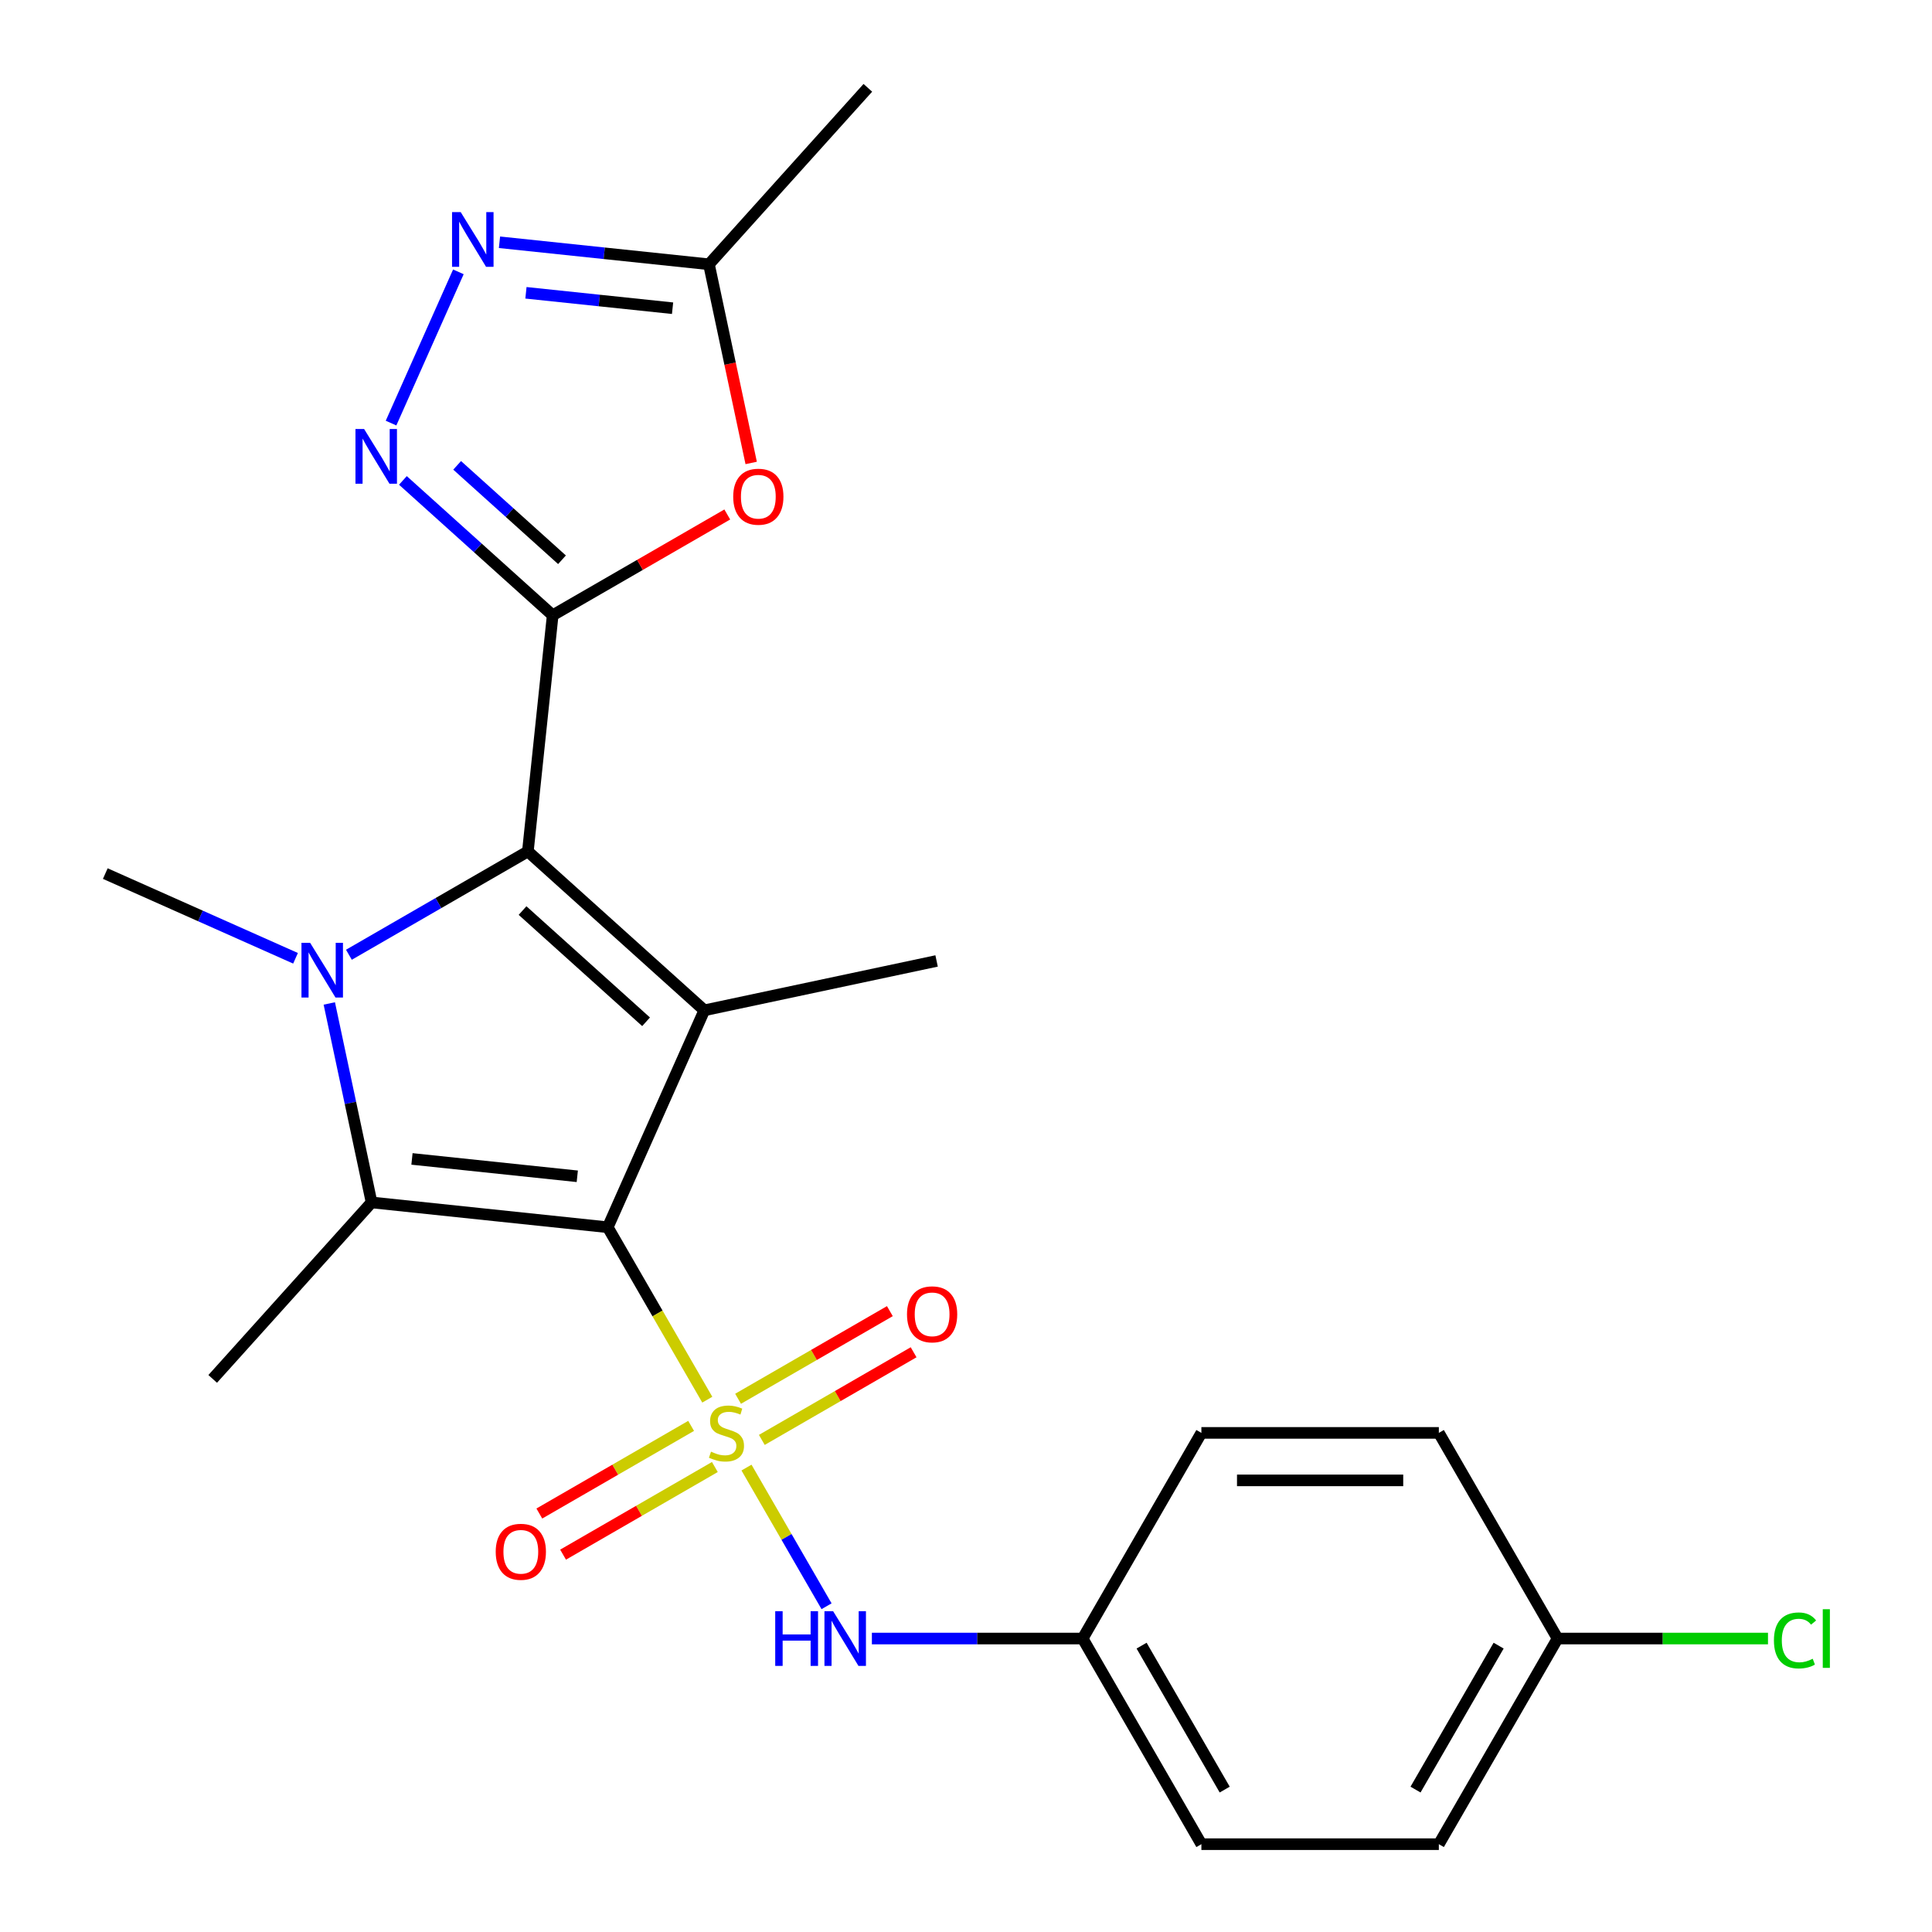 <?xml version='1.0' encoding='iso-8859-1'?>
<svg version='1.1' baseProfile='full'
              xmlns='http://www.w3.org/2000/svg'
                      xmlns:rdkit='http://www.rdkit.org/xml'
                      xmlns:xlink='http://www.w3.org/1999/xlink'
                  xml:space='preserve'
width='1000px' height='1000px' viewBox='0 0 1000 1000'>
<!-- END OF HEADER -->
<rect style='opacity:1.0;fill:#FFFFFF;stroke:none' width='1000' height='1000' x='0' y='0'> </rect>
<path class='bond-0' d='M 314.567,635.223 L 340.33,679.847' style='fill:none;fill-rule:evenodd;stroke:#000000;stroke-width:6px;stroke-linecap:butt;stroke-linejoin:miter;stroke-opacity:1' />
<path class='bond-0' d='M 340.33,679.847 L 366.094,724.471' style='fill:none;fill-rule:evenodd;stroke:#CCCC00;stroke-width:6px;stroke-linecap:butt;stroke-linejoin:miter;stroke-opacity:1' />
<path class='bond-2' d='M 314.567,635.223 L 364.557,522.942' style='fill:none;fill-rule:evenodd;stroke:#000000;stroke-width:6px;stroke-linecap:butt;stroke-linejoin:miter;stroke-opacity:1' />
<path class='bond-5' d='M 314.567,635.223 L 192.333,622.376' style='fill:none;fill-rule:evenodd;stroke:#000000;stroke-width:6px;stroke-linecap:butt;stroke-linejoin:miter;stroke-opacity:1' />
<path class='bond-5' d='M 298.801,608.849 L 213.237,599.856' style='fill:none;fill-rule:evenodd;stroke:#000000;stroke-width:6px;stroke-linecap:butt;stroke-linejoin:miter;stroke-opacity:1' />
<path class='bond-9' d='M 386.385,759.617 L 407.104,795.504' style='fill:none;fill-rule:evenodd;stroke:#CCCC00;stroke-width:6px;stroke-linecap:butt;stroke-linejoin:miter;stroke-opacity:1' />
<path class='bond-9' d='M 407.104,795.504 L 427.824,831.39' style='fill:none;fill-rule:evenodd;stroke:#0000FF;stroke-width:6px;stroke-linecap:butt;stroke-linejoin:miter;stroke-opacity:1' />
<path class='bond-11' d='M 394.318,745.292 L 433.601,722.612' style='fill:none;fill-rule:evenodd;stroke:#CCCC00;stroke-width:6px;stroke-linecap:butt;stroke-linejoin:miter;stroke-opacity:1' />
<path class='bond-11' d='M 433.601,722.612 L 472.884,699.932' style='fill:none;fill-rule:evenodd;stroke:#FF0000;stroke-width:6px;stroke-linecap:butt;stroke-linejoin:miter;stroke-opacity:1' />
<path class='bond-11' d='M 382.027,724.004 L 421.311,701.324' style='fill:none;fill-rule:evenodd;stroke:#CCCC00;stroke-width:6px;stroke-linecap:butt;stroke-linejoin:miter;stroke-opacity:1' />
<path class='bond-11' d='M 421.311,701.324 L 460.594,678.643' style='fill:none;fill-rule:evenodd;stroke:#FF0000;stroke-width:6px;stroke-linecap:butt;stroke-linejoin:miter;stroke-opacity:1' />
<path class='bond-12' d='M 357.722,738.036 L 318.439,760.716' style='fill:none;fill-rule:evenodd;stroke:#CCCC00;stroke-width:6px;stroke-linecap:butt;stroke-linejoin:miter;stroke-opacity:1' />
<path class='bond-12' d='M 318.439,760.716 L 279.156,783.397' style='fill:none;fill-rule:evenodd;stroke:#FF0000;stroke-width:6px;stroke-linecap:butt;stroke-linejoin:miter;stroke-opacity:1' />
<path class='bond-12' d='M 370.013,759.324 L 330.73,782.005' style='fill:none;fill-rule:evenodd;stroke:#CCCC00;stroke-width:6px;stroke-linecap:butt;stroke-linejoin:miter;stroke-opacity:1' />
<path class='bond-12' d='M 330.73,782.005 L 291.447,804.685' style='fill:none;fill-rule:evenodd;stroke:#FF0000;stroke-width:6px;stroke-linecap:butt;stroke-linejoin:miter;stroke-opacity:1' />
<path class='bond-1' d='M 273.22,440.701 L 364.557,522.942' style='fill:none;fill-rule:evenodd;stroke:#000000;stroke-width:6px;stroke-linecap:butt;stroke-linejoin:miter;stroke-opacity:1' />
<path class='bond-1' d='M 270.472,471.305 L 334.409,528.873' style='fill:none;fill-rule:evenodd;stroke:#000000;stroke-width:6px;stroke-linecap:butt;stroke-linejoin:miter;stroke-opacity:1' />
<path class='bond-3' d='M 273.22,440.701 L 286.067,318.467' style='fill:none;fill-rule:evenodd;stroke:#000000;stroke-width:6px;stroke-linecap:butt;stroke-linejoin:miter;stroke-opacity:1' />
<path class='bond-24' d='M 273.22,440.701 L 226.906,467.441' style='fill:none;fill-rule:evenodd;stroke:#000000;stroke-width:6px;stroke-linecap:butt;stroke-linejoin:miter;stroke-opacity:1' />
<path class='bond-24' d='M 226.906,467.441 L 180.592,494.18' style='fill:none;fill-rule:evenodd;stroke:#0000FF;stroke-width:6px;stroke-linecap:butt;stroke-linejoin:miter;stroke-opacity:1' />
<path class='bond-15' d='M 364.557,522.942 L 484.779,497.388' style='fill:none;fill-rule:evenodd;stroke:#000000;stroke-width:6px;stroke-linecap:butt;stroke-linejoin:miter;stroke-opacity:1' />
<path class='bond-6' d='M 286.067,318.467 L 247.304,283.565' style='fill:none;fill-rule:evenodd;stroke:#000000;stroke-width:6px;stroke-linecap:butt;stroke-linejoin:miter;stroke-opacity:1' />
<path class='bond-6' d='M 247.304,283.565 L 208.542,248.663' style='fill:none;fill-rule:evenodd;stroke:#0000FF;stroke-width:6px;stroke-linecap:butt;stroke-linejoin:miter;stroke-opacity:1' />
<path class='bond-6' d='M 290.886,289.729 L 263.753,265.298' style='fill:none;fill-rule:evenodd;stroke:#000000;stroke-width:6px;stroke-linecap:butt;stroke-linejoin:miter;stroke-opacity:1' />
<path class='bond-6' d='M 263.753,265.298 L 236.619,240.866' style='fill:none;fill-rule:evenodd;stroke:#0000FF;stroke-width:6px;stroke-linecap:butt;stroke-linejoin:miter;stroke-opacity:1' />
<path class='bond-7' d='M 286.067,318.467 L 331.251,292.38' style='fill:none;fill-rule:evenodd;stroke:#000000;stroke-width:6px;stroke-linecap:butt;stroke-linejoin:miter;stroke-opacity:1' />
<path class='bond-7' d='M 331.251,292.38 L 376.435,266.293' style='fill:none;fill-rule:evenodd;stroke:#FF0000;stroke-width:6px;stroke-linecap:butt;stroke-linejoin:miter;stroke-opacity:1' />
<path class='bond-4' d='M 170.442,519.387 L 181.387,570.882' style='fill:none;fill-rule:evenodd;stroke:#0000FF;stroke-width:6px;stroke-linecap:butt;stroke-linejoin:miter;stroke-opacity:1' />
<path class='bond-4' d='M 181.387,570.882 L 192.333,622.376' style='fill:none;fill-rule:evenodd;stroke:#000000;stroke-width:6px;stroke-linecap:butt;stroke-linejoin:miter;stroke-opacity:1' />
<path class='bond-14' d='M 152.966,496.005 L 103.732,474.084' style='fill:none;fill-rule:evenodd;stroke:#0000FF;stroke-width:6px;stroke-linecap:butt;stroke-linejoin:miter;stroke-opacity:1' />
<path class='bond-14' d='M 103.732,474.084 L 54.498,452.164' style='fill:none;fill-rule:evenodd;stroke:#000000;stroke-width:6px;stroke-linecap:butt;stroke-linejoin:miter;stroke-opacity:1' />
<path class='bond-16' d='M 192.333,622.376 L 110.092,713.714' style='fill:none;fill-rule:evenodd;stroke:#000000;stroke-width:6px;stroke-linecap:butt;stroke-linejoin:miter;stroke-opacity:1' />
<path class='bond-8' d='M 202.402,218.994 L 237.257,140.706' style='fill:none;fill-rule:evenodd;stroke:#0000FF;stroke-width:6px;stroke-linecap:butt;stroke-linejoin:miter;stroke-opacity:1' />
<path class='bond-10' d='M 388.811,239.621 L 377.882,188.207' style='fill:none;fill-rule:evenodd;stroke:#FF0000;stroke-width:6px;stroke-linecap:butt;stroke-linejoin:miter;stroke-opacity:1' />
<path class='bond-10' d='M 377.882,188.207 L 366.954,136.792' style='fill:none;fill-rule:evenodd;stroke:#000000;stroke-width:6px;stroke-linecap:butt;stroke-linejoin:miter;stroke-opacity:1' />
<path class='bond-25' d='M 258.533,125.397 L 312.743,131.095' style='fill:none;fill-rule:evenodd;stroke:#0000FF;stroke-width:6px;stroke-linecap:butt;stroke-linejoin:miter;stroke-opacity:1' />
<path class='bond-25' d='M 312.743,131.095 L 366.954,136.792' style='fill:none;fill-rule:evenodd;stroke:#000000;stroke-width:6px;stroke-linecap:butt;stroke-linejoin:miter;stroke-opacity:1' />
<path class='bond-25' d='M 272.226,151.553 L 310.174,155.541' style='fill:none;fill-rule:evenodd;stroke:#0000FF;stroke-width:6px;stroke-linecap:butt;stroke-linejoin:miter;stroke-opacity:1' />
<path class='bond-25' d='M 310.174,155.541 L 348.121,159.53' style='fill:none;fill-rule:evenodd;stroke:#000000;stroke-width:6px;stroke-linecap:butt;stroke-linejoin:miter;stroke-opacity:1' />
<path class='bond-13' d='M 451.286,848.105 L 505.834,848.105' style='fill:none;fill-rule:evenodd;stroke:#0000FF;stroke-width:6px;stroke-linecap:butt;stroke-linejoin:miter;stroke-opacity:1' />
<path class='bond-13' d='M 505.834,848.105 L 560.381,848.105' style='fill:none;fill-rule:evenodd;stroke:#000000;stroke-width:6px;stroke-linecap:butt;stroke-linejoin:miter;stroke-opacity:1' />
<path class='bond-23' d='M 366.954,136.792 L 449.195,45.455' style='fill:none;fill-rule:evenodd;stroke:#000000;stroke-width:6px;stroke-linecap:butt;stroke-linejoin:miter;stroke-opacity:1' />
<path class='bond-19' d='M 560.381,848.105 L 621.834,741.664' style='fill:none;fill-rule:evenodd;stroke:#000000;stroke-width:6px;stroke-linecap:butt;stroke-linejoin:miter;stroke-opacity:1' />
<path class='bond-20' d='M 560.381,848.105 L 621.834,954.545' style='fill:none;fill-rule:evenodd;stroke:#000000;stroke-width:6px;stroke-linecap:butt;stroke-linejoin:miter;stroke-opacity:1' />
<path class='bond-20' d='M 590.887,851.78 L 633.905,926.289' style='fill:none;fill-rule:evenodd;stroke:#000000;stroke-width:6px;stroke-linecap:butt;stroke-linejoin:miter;stroke-opacity:1' />
<path class='bond-17' d='M 806.195,848.105 L 744.742,954.545' style='fill:none;fill-rule:evenodd;stroke:#000000;stroke-width:6px;stroke-linecap:butt;stroke-linejoin:miter;stroke-opacity:1' />
<path class='bond-17' d='M 775.689,851.78 L 732.672,926.289' style='fill:none;fill-rule:evenodd;stroke:#000000;stroke-width:6px;stroke-linecap:butt;stroke-linejoin:miter;stroke-opacity:1' />
<path class='bond-18' d='M 806.195,848.105 L 860.652,848.105' style='fill:none;fill-rule:evenodd;stroke:#000000;stroke-width:6px;stroke-linecap:butt;stroke-linejoin:miter;stroke-opacity:1' />
<path class='bond-18' d='M 860.652,848.105 L 915.11,848.105' style='fill:none;fill-rule:evenodd;stroke:#00CC00;stroke-width:6px;stroke-linecap:butt;stroke-linejoin:miter;stroke-opacity:1' />
<path class='bond-26' d='M 806.195,848.105 L 744.742,741.664' style='fill:none;fill-rule:evenodd;stroke:#000000;stroke-width:6px;stroke-linecap:butt;stroke-linejoin:miter;stroke-opacity:1' />
<path class='bond-22' d='M 621.834,741.664 L 744.742,741.664' style='fill:none;fill-rule:evenodd;stroke:#000000;stroke-width:6px;stroke-linecap:butt;stroke-linejoin:miter;stroke-opacity:1' />
<path class='bond-22' d='M 640.271,766.245 L 726.306,766.245' style='fill:none;fill-rule:evenodd;stroke:#000000;stroke-width:6px;stroke-linecap:butt;stroke-linejoin:miter;stroke-opacity:1' />
<path class='bond-21' d='M 621.834,954.545 L 744.742,954.545' style='fill:none;fill-rule:evenodd;stroke:#000000;stroke-width:6px;stroke-linecap:butt;stroke-linejoin:miter;stroke-opacity:1' />
<path  class='atom-1' d='M 368.02 751.384
Q 368.34 751.504, 369.66 752.064
Q 370.98 752.624, 372.42 752.984
Q 373.9 753.304, 375.34 753.304
Q 378.02 753.304, 379.58 752.024
Q 381.14 750.704, 381.14 748.424
Q 381.14 746.864, 380.34 745.904
Q 379.58 744.944, 378.38 744.424
Q 377.18 743.904, 375.18 743.304
Q 372.66 742.544, 371.14 741.824
Q 369.66 741.104, 368.58 739.584
Q 367.54 738.064, 367.54 735.504
Q 367.54 731.944, 369.94 729.744
Q 372.38 727.544, 377.18 727.544
Q 380.46 727.544, 384.18 729.104
L 383.26 732.184
Q 379.86 730.784, 377.3 730.784
Q 374.54 730.784, 373.02 731.944
Q 371.5 733.064, 371.54 735.024
Q 371.54 736.544, 372.3 737.464
Q 373.1 738.384, 374.22 738.904
Q 375.38 739.424, 377.3 740.024
Q 379.86 740.824, 381.38 741.624
Q 382.9 742.424, 383.98 744.064
Q 385.1 745.664, 385.1 748.424
Q 385.1 752.344, 382.46 754.464
Q 379.86 756.544, 375.5 756.544
Q 372.98 756.544, 371.06 755.984
Q 369.18 755.464, 366.94 754.544
L 368.02 751.384
' fill='#CCCC00'/>
<path  class='atom-5' d='M 160.519 487.995
L 169.799 502.995
Q 170.719 504.475, 172.199 507.155
Q 173.679 509.835, 173.759 509.995
L 173.759 487.995
L 177.519 487.995
L 177.519 516.315
L 173.639 516.315
L 163.679 499.915
Q 162.519 497.995, 161.279 495.795
Q 160.079 493.595, 159.719 492.915
L 159.719 516.315
L 156.039 516.315
L 156.039 487.995
L 160.519 487.995
' fill='#0000FF'/>
<path  class='atom-7' d='M 188.469 222.066
L 197.749 237.066
Q 198.669 238.546, 200.149 241.226
Q 201.629 243.906, 201.709 244.066
L 201.709 222.066
L 205.469 222.066
L 205.469 250.386
L 201.589 250.386
L 191.629 233.986
Q 190.469 232.066, 189.229 229.866
Q 188.029 227.666, 187.669 226.986
L 187.669 250.386
L 183.989 250.386
L 183.989 222.066
L 188.469 222.066
' fill='#0000FF'/>
<path  class='atom-8' d='M 379.508 257.094
Q 379.508 250.294, 382.868 246.494
Q 386.228 242.694, 392.508 242.694
Q 398.788 242.694, 402.148 246.494
Q 405.508 250.294, 405.508 257.094
Q 405.508 263.974, 402.108 267.894
Q 398.708 271.774, 392.508 271.774
Q 386.268 271.774, 382.868 267.894
Q 379.508 264.014, 379.508 257.094
M 392.508 268.574
Q 396.828 268.574, 399.148 265.694
Q 401.508 262.774, 401.508 257.094
Q 401.508 251.534, 399.148 248.734
Q 396.828 245.894, 392.508 245.894
Q 388.188 245.894, 385.828 248.694
Q 383.508 251.494, 383.508 257.094
Q 383.508 262.814, 385.828 265.694
Q 388.188 268.574, 392.508 268.574
' fill='#FF0000'/>
<path  class='atom-9' d='M 238.46 109.785
L 247.74 124.785
Q 248.66 126.265, 250.14 128.945
Q 251.62 131.625, 251.7 131.785
L 251.7 109.785
L 255.46 109.785
L 255.46 138.105
L 251.58 138.105
L 241.62 121.705
Q 240.46 119.785, 239.22 117.585
Q 238.02 115.385, 237.66 114.705
L 237.66 138.105
L 233.98 138.105
L 233.98 109.785
L 238.46 109.785
' fill='#0000FF'/>
<path  class='atom-10' d='M 401.254 833.945
L 405.094 833.945
L 405.094 845.985
L 419.574 845.985
L 419.574 833.945
L 423.414 833.945
L 423.414 862.265
L 419.574 862.265
L 419.574 849.185
L 405.094 849.185
L 405.094 862.265
L 401.254 862.265
L 401.254 833.945
' fill='#0000FF'/>
<path  class='atom-10' d='M 431.214 833.945
L 440.494 848.945
Q 441.414 850.425, 442.894 853.105
Q 444.374 855.785, 444.454 855.945
L 444.454 833.945
L 448.214 833.945
L 448.214 862.265
L 444.334 862.265
L 434.374 845.865
Q 433.214 843.945, 431.974 841.745
Q 430.774 839.545, 430.414 838.865
L 430.414 862.265
L 426.734 862.265
L 426.734 833.945
L 431.214 833.945
' fill='#0000FF'/>
<path  class='atom-12' d='M 469.461 680.29
Q 469.461 673.49, 472.821 669.69
Q 476.181 665.89, 482.461 665.89
Q 488.741 665.89, 492.101 669.69
Q 495.461 673.49, 495.461 680.29
Q 495.461 687.17, 492.061 691.09
Q 488.661 694.97, 482.461 694.97
Q 476.221 694.97, 472.821 691.09
Q 469.461 687.21, 469.461 680.29
M 482.461 691.77
Q 486.781 691.77, 489.101 688.89
Q 491.461 685.97, 491.461 680.29
Q 491.461 674.73, 489.101 671.93
Q 486.781 669.09, 482.461 669.09
Q 478.141 669.09, 475.781 671.89
Q 473.461 674.69, 473.461 680.29
Q 473.461 686.01, 475.781 688.89
Q 478.141 691.77, 482.461 691.77
' fill='#FF0000'/>
<path  class='atom-13' d='M 256.579 803.198
Q 256.579 796.398, 259.939 792.598
Q 263.299 788.798, 269.579 788.798
Q 275.859 788.798, 279.219 792.598
Q 282.579 796.398, 282.579 803.198
Q 282.579 810.078, 279.179 813.998
Q 275.779 817.878, 269.579 817.878
Q 263.339 817.878, 259.939 813.998
Q 256.579 810.118, 256.579 803.198
M 269.579 814.678
Q 273.899 814.678, 276.219 811.798
Q 278.579 808.878, 278.579 803.198
Q 278.579 797.638, 276.219 794.838
Q 273.899 791.998, 269.579 791.998
Q 265.259 791.998, 262.899 794.798
Q 260.579 797.598, 260.579 803.198
Q 260.579 808.918, 262.899 811.798
Q 265.259 814.678, 269.579 814.678
' fill='#FF0000'/>
<path  class='atom-19' d='M 918.182 849.085
Q 918.182 842.045, 921.462 838.365
Q 924.782 834.645, 931.062 834.645
Q 936.902 834.645, 940.022 838.765
L 937.382 840.925
Q 935.102 837.925, 931.062 837.925
Q 926.782 837.925, 924.502 840.805
Q 922.262 843.645, 922.262 849.085
Q 922.262 854.685, 924.582 857.565
Q 926.942 860.445, 931.502 860.445
Q 934.622 860.445, 938.262 858.565
L 939.382 861.565
Q 937.902 862.525, 935.662 863.085
Q 933.422 863.645, 930.942 863.645
Q 924.782 863.645, 921.462 859.885
Q 918.182 856.125, 918.182 849.085
' fill='#00CC00'/>
<path  class='atom-19' d='M 943.462 832.925
L 947.142 832.925
L 947.142 863.285
L 943.462 863.285
L 943.462 832.925
' fill='#00CC00'/>
</svg>
